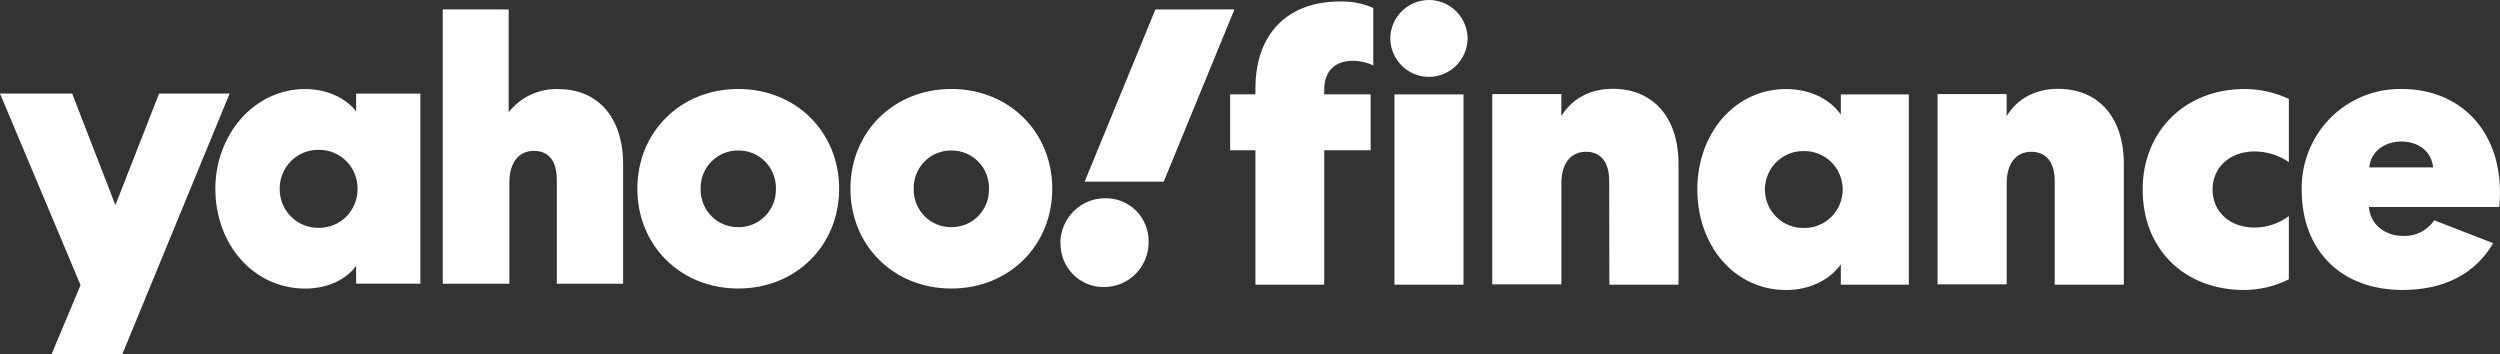 <svg width="120" height="17" viewBox="0 0 120 17" fill="none" xmlns="http://www.w3.org/2000/svg">
<rect x="0" y="0" width="120" height="17" fill="#333333" stroke="none"/>
<g clip-path="url(#clip0_1_2)">
<path d="M17.095 4.493V5.349C16.607 4.712 15.703 4.274 14.655 4.274C12.179 4.274 10.337 6.477 10.337 9.063C10.337 11.723 12.161 13.852 14.655 13.852C15.703 13.852 16.607 13.433 17.095 12.759V13.617H20.178V4.493H17.095ZM21.252 0.451V13.618H24.45V8.753C24.45 7.806 24.901 7.241 25.623 7.241C26.346 7.241 26.727 7.733 26.727 8.642V13.618H29.91V7.883C29.91 5.661 28.718 4.276 26.801 4.276C26.345 4.26 25.891 4.352 25.477 4.545C25.062 4.738 24.699 5.027 24.416 5.388V0.453L21.252 0.451ZM50.508 9.06C50.508 11.792 48.43 13.849 45.664 13.849C42.899 13.849 40.821 11.79 40.821 9.06C40.821 6.329 42.899 4.271 45.664 4.271C48.43 4.271 50.508 6.329 50.508 9.06ZM40.279 9.06C40.279 11.792 38.2 13.849 35.437 13.849C32.673 13.849 30.593 11.79 30.593 9.06C30.593 6.329 32.672 4.271 35.437 4.271C38.202 4.271 40.279 6.329 40.279 9.06ZM0 4.49L3.867 13.686L2.476 17H5.872L11.022 4.49H7.637L5.54 9.844L3.462 4.49H0ZM15.305 10.935C15.059 10.94 14.814 10.896 14.585 10.804C14.355 10.712 14.147 10.575 13.972 10.4C13.796 10.226 13.658 10.018 13.564 9.788C13.47 9.558 13.423 9.312 13.425 9.063C13.423 8.815 13.47 8.569 13.564 8.339C13.658 8.11 13.797 7.902 13.972 7.727C14.148 7.552 14.356 7.415 14.585 7.323C14.814 7.231 15.059 7.187 15.305 7.192C15.55 7.189 15.792 7.236 16.019 7.329C16.245 7.422 16.451 7.56 16.624 7.734C16.797 7.908 16.934 8.116 17.026 8.344C17.119 8.572 17.165 8.817 17.162 9.063C17.165 9.31 17.119 9.555 17.027 9.783C16.935 10.011 16.798 10.219 16.625 10.393C16.452 10.568 16.246 10.706 16.019 10.799C15.793 10.892 15.55 10.938 15.305 10.935ZM37.244 9.063C37.25 8.822 37.207 8.582 37.118 8.357C37.03 8.132 36.897 7.928 36.729 7.756C36.56 7.585 36.359 7.449 36.137 7.357C35.915 7.266 35.677 7.22 35.437 7.224C35.197 7.22 34.959 7.266 34.737 7.357C34.515 7.449 34.314 7.585 34.145 7.756C33.976 7.928 33.844 8.132 33.755 8.357C33.667 8.582 33.624 8.822 33.63 9.063C33.624 9.305 33.667 9.545 33.755 9.77C33.844 9.994 33.976 10.199 34.145 10.37C34.314 10.542 34.515 10.678 34.737 10.769C34.959 10.861 35.197 10.906 35.437 10.903C35.677 10.906 35.915 10.861 36.137 10.769C36.359 10.678 36.56 10.542 36.729 10.37C36.897 10.199 37.03 9.994 37.118 9.77C37.207 9.545 37.25 9.305 37.244 9.063ZM47.471 9.063C47.477 8.822 47.435 8.582 47.346 8.357C47.258 8.132 47.125 7.928 46.956 7.756C46.788 7.585 46.586 7.449 46.364 7.357C46.142 7.266 45.904 7.22 45.664 7.224C45.425 7.22 45.187 7.266 44.965 7.357C44.743 7.449 44.541 7.585 44.373 7.756C44.204 7.928 44.071 8.132 43.983 8.357C43.894 8.582 43.852 8.822 43.857 9.063C43.852 9.305 43.894 9.545 43.983 9.77C44.071 9.994 44.204 10.199 44.373 10.37C44.541 10.542 44.743 10.678 44.965 10.769C45.187 10.861 45.425 10.906 45.664 10.903C45.904 10.906 46.142 10.861 46.364 10.769C46.586 10.678 46.788 10.542 46.956 10.37C47.125 10.199 47.258 9.994 47.346 9.77C47.435 9.545 47.477 9.305 47.471 9.063ZM50.905 11.683C50.902 11.959 50.954 12.233 51.057 12.488C51.161 12.744 51.314 12.976 51.508 13.171C51.701 13.366 51.931 13.52 52.185 13.624C52.438 13.728 52.71 13.78 52.984 13.778C53.267 13.78 53.547 13.725 53.809 13.617C54.071 13.509 54.309 13.35 54.509 13.148C54.709 12.946 54.868 12.706 54.975 12.442C55.082 12.178 55.136 11.896 55.134 11.61C55.139 11.334 55.089 11.06 54.986 10.803C54.883 10.547 54.73 10.314 54.536 10.119C54.342 9.923 54.111 9.769 53.857 9.666C53.603 9.562 53.33 9.511 53.056 9.516C52.773 9.514 52.491 9.569 52.229 9.677C51.966 9.785 51.728 9.945 51.527 10.147C51.326 10.348 51.167 10.588 51.059 10.852C50.95 11.116 50.895 11.399 50.896 11.685L50.905 11.683ZM55.459 0.455L52.062 8.721H55.857L59.254 0.451L55.459 0.455Z" fill="white"/>
<path d="M63.562 4.308C63.562 3.34 64.16 2.919 64.921 2.919C65.266 2.917 65.607 2.992 65.918 3.14V0.382C65.415 0.163 64.871 0.057 64.323 0.071C61.766 0.071 60.261 1.66 60.261 4.235V4.529H59.047V7.214H60.261V13.663H63.562V7.214H65.79V4.529H63.562V4.308ZM70.248 13.665V4.531H66.934V13.665H70.248ZM70.446 1.845C70.439 1.353 70.241 0.884 69.893 0.539C69.546 0.194 69.077 -4.81922e-05 68.589 8.9999e-09C68.101 -4.81922e-05 67.632 0.194 67.285 0.539C66.937 0.884 66.739 1.353 66.732 1.845C66.739 2.337 66.937 2.806 67.285 3.152C67.632 3.497 68.101 3.69 68.589 3.69C69.077 3.69 69.546 3.497 69.893 3.152C70.241 2.806 70.439 2.337 70.446 1.845ZM88.359 4.531V5.498C87.802 4.712 86.819 4.274 85.731 4.274C83.264 4.274 81.471 6.411 81.471 9.097C81.471 11.782 83.246 13.92 85.731 13.92C86.819 13.92 87.774 13.482 88.359 12.696V13.665H91.623V4.531H88.359ZM88.45 9.097C88.449 9.342 88.401 9.585 88.306 9.811C88.212 10.037 88.074 10.242 87.901 10.414C87.727 10.586 87.521 10.721 87.295 10.812C87.069 10.902 86.827 10.947 86.583 10.942C86.34 10.947 86.097 10.903 85.871 10.812C85.645 10.722 85.439 10.586 85.265 10.415C85.091 10.243 84.952 10.038 84.859 9.812C84.764 9.585 84.715 9.342 84.715 9.097C84.715 8.852 84.764 8.609 84.859 8.382C84.952 8.156 85.091 7.951 85.265 7.779C85.439 7.608 85.645 7.472 85.871 7.382C86.097 7.291 86.34 7.247 86.583 7.252C86.827 7.247 87.069 7.292 87.295 7.382C87.521 7.473 87.727 7.608 87.901 7.78C88.074 7.952 88.212 8.157 88.306 8.383C88.401 8.609 88.449 8.852 88.45 9.097ZM98.626 13.663H101.943V7.862C101.943 5.633 100.727 4.263 98.785 4.263C97.716 4.263 96.844 4.72 96.319 5.573V4.514H93.003V13.648H96.322V8.783C96.322 7.847 96.776 7.285 97.5 7.285C98.224 7.285 98.626 7.798 98.626 8.674V13.663ZM77.249 13.663H80.568V7.862C80.568 5.633 79.353 4.263 77.411 4.263C76.341 4.263 75.472 4.72 74.944 5.573V4.514H71.629V13.648H74.946V8.783C74.946 7.847 75.399 7.285 76.126 7.285C76.852 7.285 77.24 7.798 77.24 8.674L77.249 13.663ZM102.848 9.095C102.848 12.056 104.953 13.918 107.69 13.918C108.445 13.921 109.19 13.746 109.865 13.407V10.373C109.387 10.728 108.81 10.92 108.215 10.922C107.055 10.922 106.203 10.192 106.203 9.095C106.203 7.998 107.074 7.269 108.215 7.269C108.804 7.269 109.378 7.447 109.865 7.78V4.748C109.201 4.436 108.477 4.273 107.744 4.272C104.88 4.272 102.848 6.299 102.848 9.095ZM116.845 10.575C116.678 10.82 116.452 11.017 116.19 11.148C115.926 11.279 115.634 11.34 115.34 11.324C114.471 11.324 113.763 10.762 113.709 9.935H119.965C119.988 9.705 120 9.473 120 9.241C120 6.247 118.077 4.272 115.286 4.272C114.652 4.26 114.021 4.376 113.433 4.615C112.844 4.854 112.309 5.21 111.86 5.662C111.412 6.114 111.058 6.653 110.822 7.246C110.584 7.839 110.469 8.475 110.481 9.114C110.481 12.018 112.366 13.918 115.322 13.918C117.316 13.918 118.803 13.15 119.673 11.672L116.845 10.575ZM113.726 8.036C113.799 7.287 114.434 6.793 115.268 6.793C116.102 6.793 116.718 7.287 116.79 8.036H113.726Z" fill="white"/>
</g>
<defs>
<clipPath id="clip0_1_2">
<rect width="120" height="17" fill="white"/>
</clipPath>
</defs>
</svg>

